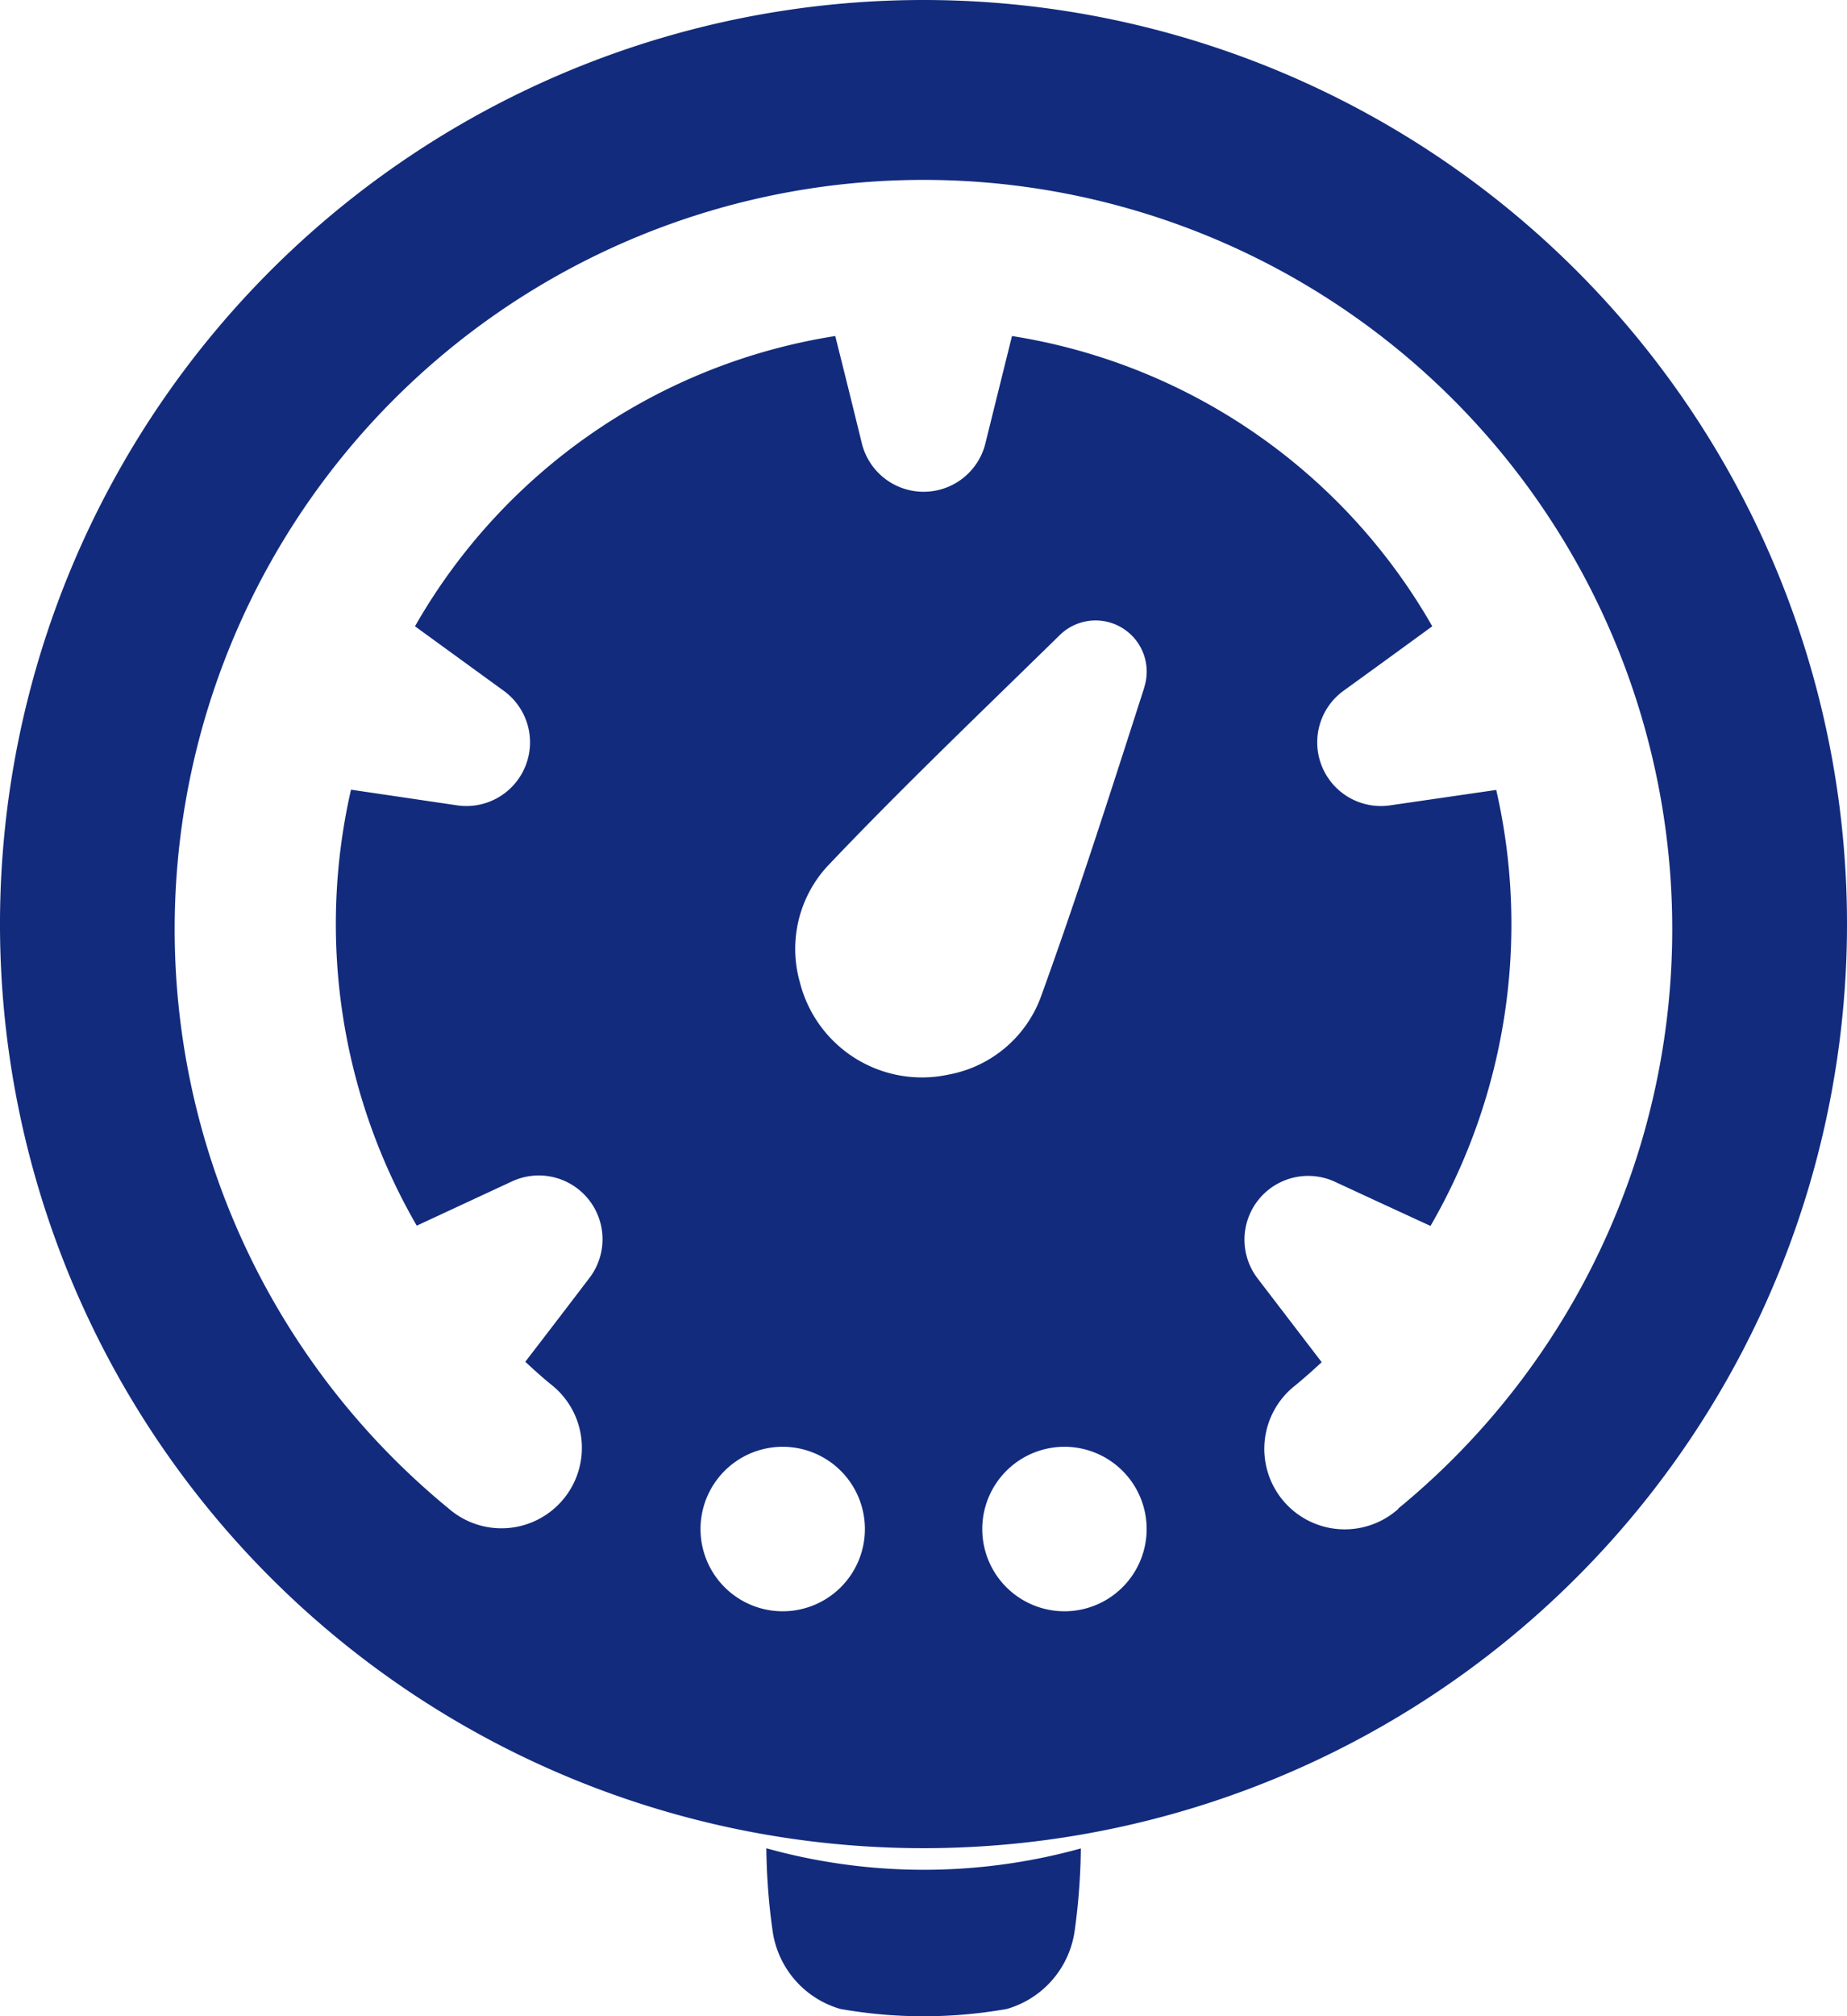 <svg xmlns="http://www.w3.org/2000/svg" width="22" height="24" viewBox="0 0 22 24"><g id="Hypertension" transform="translate(-37.81)"><path id="Path_99388" data-name="Path 99388" d="M48.81,0a11,11,0,1,0,11,11A11,11,0,0,0,48.81,0ZM47.133,19.18a.979.979,0,1,1,.979-.98A.979.979,0,0,1,47.133,19.18Zm3.355,0a.979.979,0,1,1,.98-.979A.979.979,0,0,1,50.487,19.18Zm.953-11c-.4,1.242-.8,2.495-1.242,3.711a1.452,1.452,0,0,1-1.088.9,1.5,1.5,0,0,1-1.774-1.1,1.453,1.453,0,0,1,.323-1.374c.892-.94,1.842-1.845,2.775-2.759A.609.609,0,0,1,51.44,8.179Zm3.025,9.781a.958.958,0,1,1-1.222-1.474c.106-.088.209-.179.309-.272l-.761-.994a.759.759,0,0,1,.922-1.152q.567.263,1.135.524a7.171,7.171,0,0,0,.783-5.19l-1.26.183a.758.758,0,0,1-.555-1.366q.527-.381,1.053-.765A7.025,7.025,0,0,0,49.864,4q-.158.636-.315,1.271a.758.758,0,0,1-1.475,0Q47.918,4.634,47.759,4a7.018,7.018,0,0,0-5.006,3.455l1.053.765a.758.758,0,0,1-.555,1.366L41.991,9.4a7.171,7.171,0,0,0,.783,5.19l1.132-.526a.759.759,0,0,1,.922,1.152q-.381.5-.761.994c.1.093.2.184.309.272a.958.958,0,1,1-1.222,1.475,8.919,8.919,0,1,1,11.311,0Z" fill="#122b7d"></path><path id="Path_99389" data-name="Path 99389" d="M199.519,457.626a6.986,6.986,0,0,1-1.872-.256,7.57,7.57,0,0,0,.076.993,1.131,1.131,0,0,0,.807.92,5.694,5.694,0,0,0,1.981,0,1.131,1.131,0,0,0,.807-.92,7.57,7.57,0,0,0,.075-.991A6.987,6.987,0,0,1,199.519,457.626Z" transform="translate(-150.709 -435.369)" fill="#122b7d"></path></g></svg>